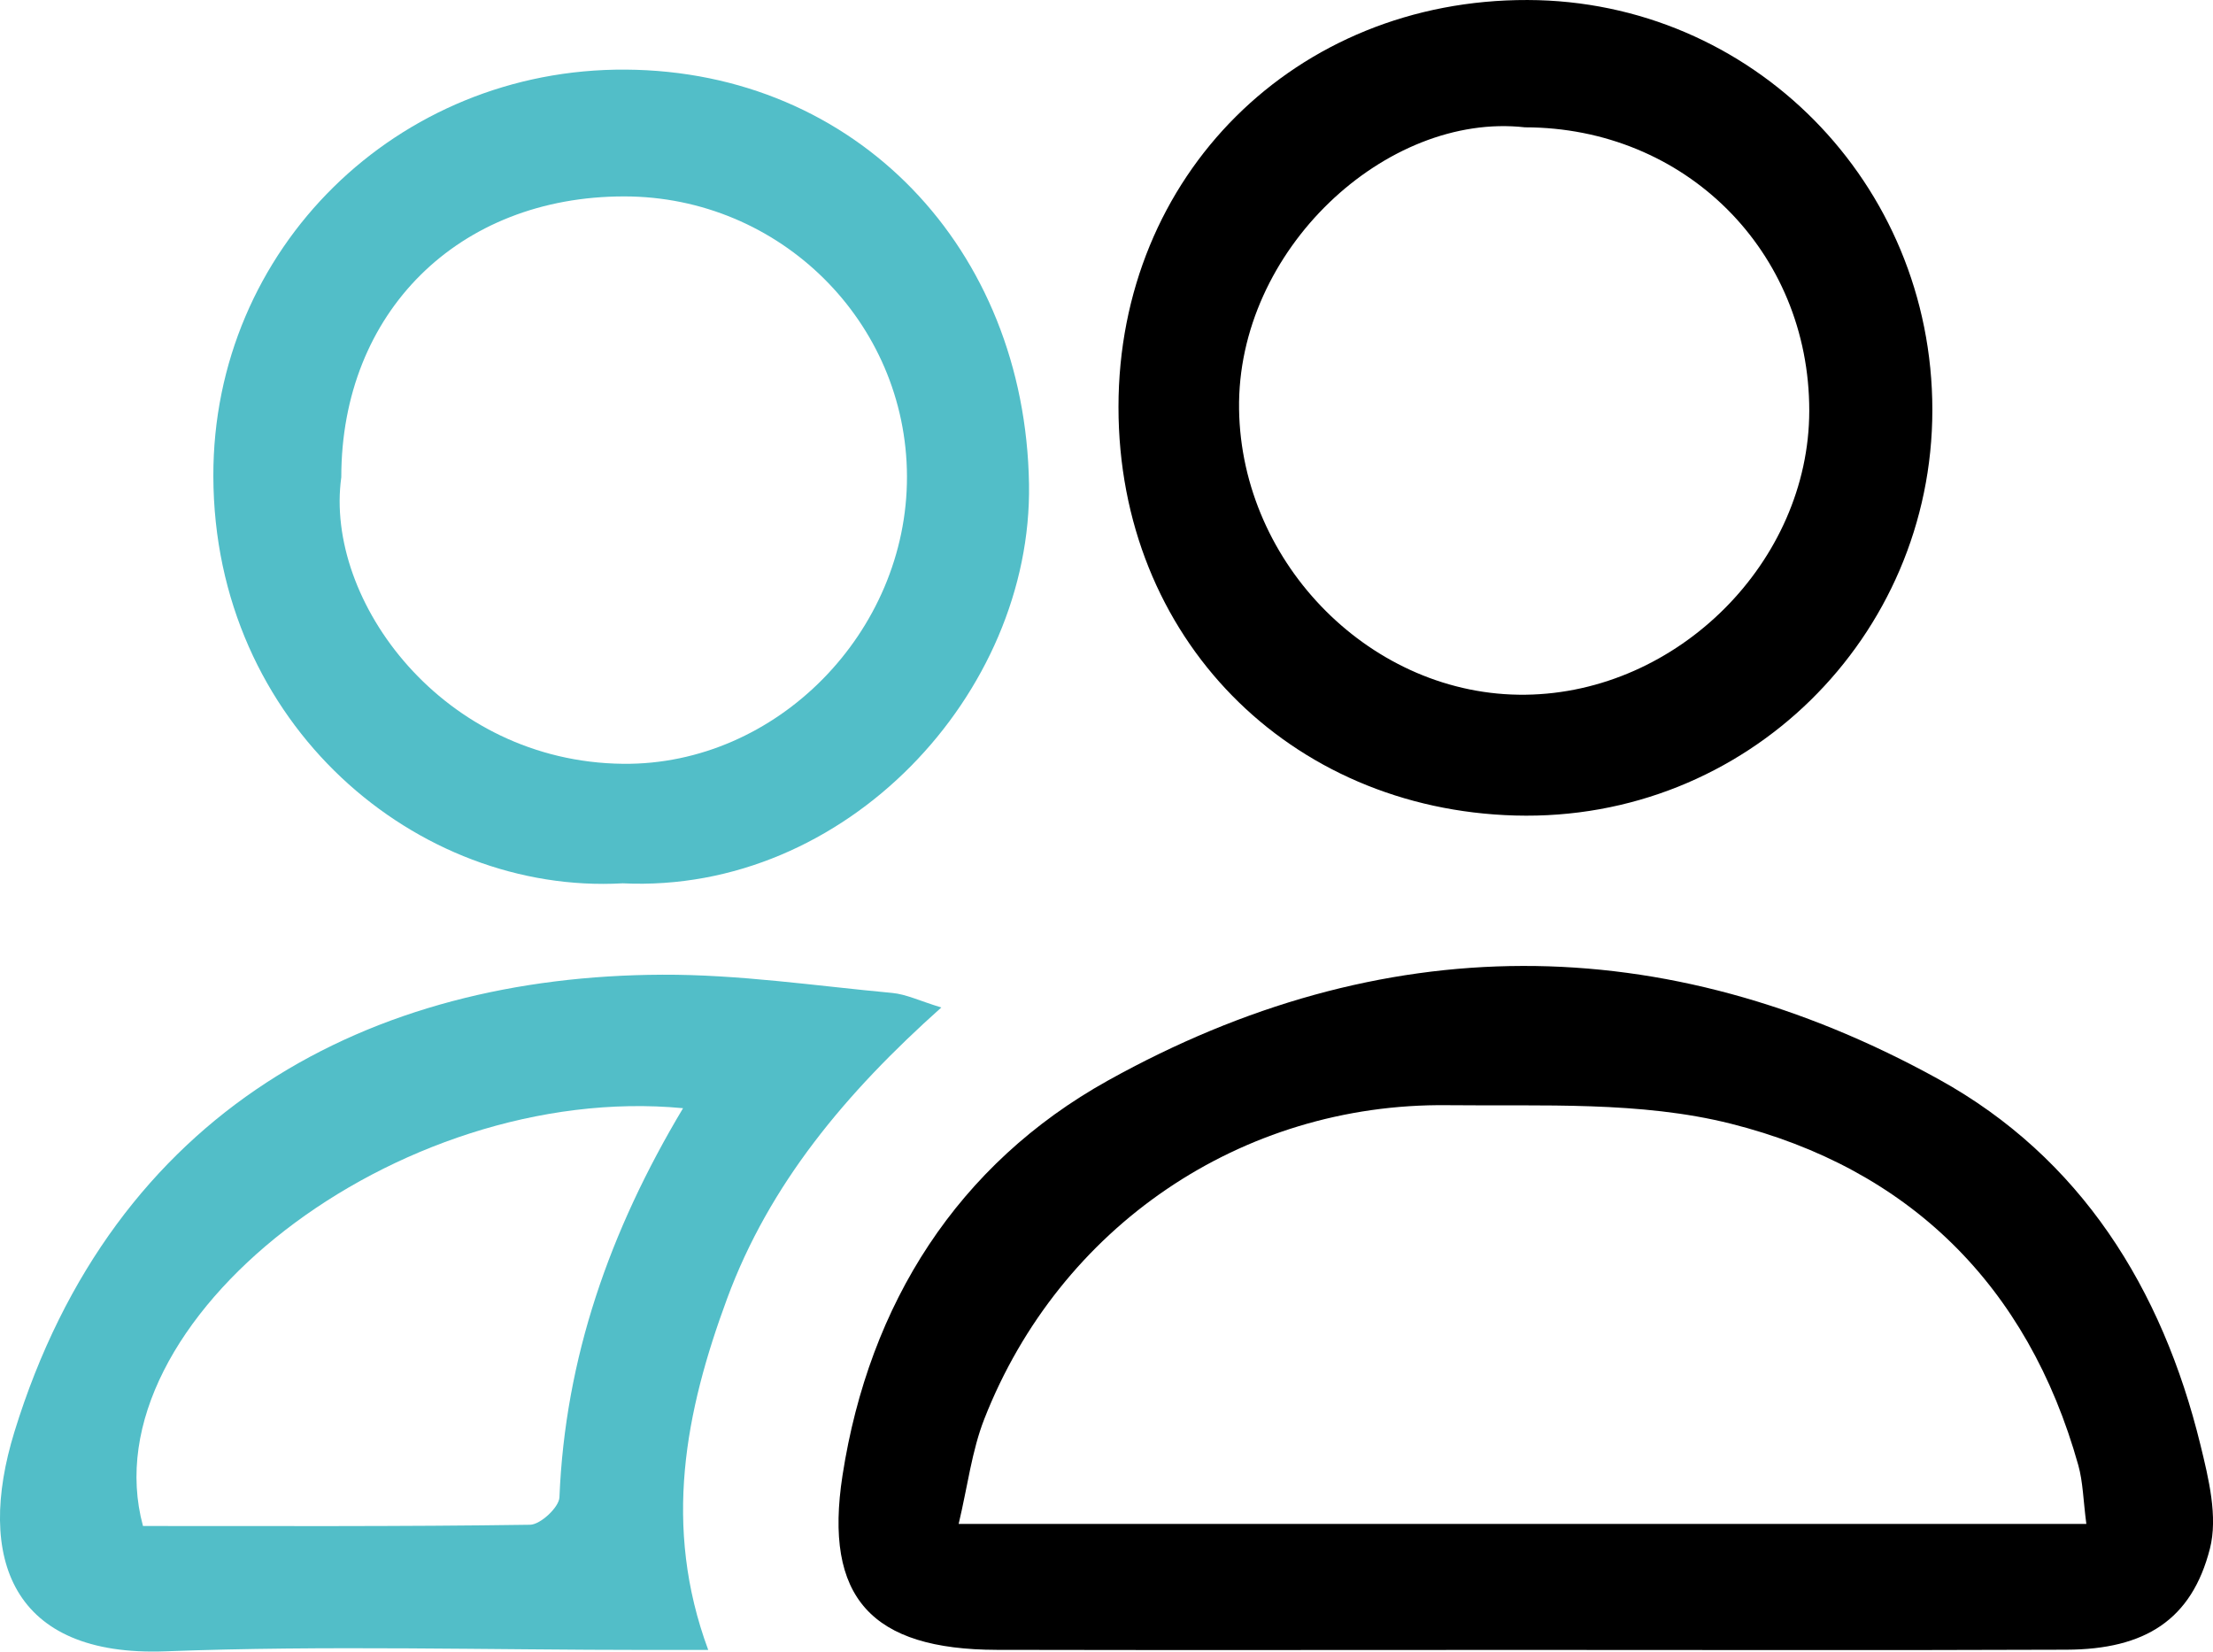 <svg xmlns="http://www.w3.org/2000/svg" xmlns:xlink="http://www.w3.org/1999/xlink" id="Layer_1" x="0px" y="0px" width="215.33px" height="160.68px" viewBox="0 0 215.33 160.68" xml:space="preserve"><path fill-rule="evenodd" clip-rule="evenodd" d="M148.316,160.521c-17.106,0.002-34.214,0.029-51.321-0.008 c-12.182-0.027-16.863-5.053-15.016-16.977c2.59-16.729,11.233-30.287,25.812-38.402c26.592-14.805,54.1-14.908,80.865-0.123 c13.799,7.623,21.732,20.346,25.452,35.564c0.801,3.277,1.713,7.002,0.921,10.096c-1.775,6.941-6.327,9.799-13.951,9.828 C183.49,160.566,165.904,160.52,148.316,160.521z M203.006,148.26c-0.306-2.328-0.326-4.082-0.784-5.715 c-4.911-17.521-16.522-28.871-33.8-33.219c-8.794-2.215-18.36-1.699-27.584-1.803c-20.071-0.227-37.729,11.83-45.059,30.518 c-1.219,3.109-1.623,6.539-2.499,10.219C130.313,148.26,166.246,148.26,203.006,148.26z"></path><path fill-rule="evenodd" clip-rule="evenodd" fill="#52BEC8" d="M91.593,98.018c-9.313,8.316-16.73,17.189-20.843,28.32 c-4.054,10.969-6.295,22.141-1.837,34.186c-2.346,0-4.071,0-5.794,0c-15.672,0-31.362-0.459-47.012,0.133 C1.123,161.221-2.373,151.572,1.4,139.314c9.676-31.436,34.711-44.371,63.038-44.486c7.458-0.031,14.927,1.082,22.381,1.775 C88.172,96.73,89.478,97.373,91.593,98.018z M66.463,107.816c-27.818-2.639-57.952,20.771-52.55,40.648 c12.49,0,25.08,0.063,37.667-0.121c1.005-0.014,2.813-1.699,2.854-2.664C54.991,132.143,59.292,119.803,66.463,107.816z"></path><path fill-rule="evenodd" clip-rule="evenodd" fill="#52BEC8" d="M60.586,85.938c-19.951,1.125-39.771-15.375-39.827-39.611 C20.708,24.186,38.65,6.63,60.876,6.773c22.43,0.144,38.878,17.395,39.249,40.331C100.454,67.46,82.311,86.979,60.586,85.938z  M33.208,46.427c-1.667,12.013,9.902,27.7,27.416,27.883c14.981,0.156,27.666-12.851,27.627-27.954 C88.213,31.321,75.897,19.119,60.75,19.109C44.601,19.098,33.21,30.396,33.208,46.427z"></path><path fill-rule="evenodd" clip-rule="evenodd" d="M108.831,39.605c0-22.538,17.221-39.668,39.816-39.604 c21.792,0.062,39.38,17.761,39.375,39.892c-0.005,22.052-18.051,40.067-40.589,39.448C125.488,78.739,108.831,62.115,108.831,39.605 z M148.375,12.387c-13.447-1.51-28.048,11.896-27.811,27.444c0.23,15.106,12.988,27.944,27.881,27.758 c14.825-0.185,27.584-12.952,27.6-27.619C176.062,24.451,163.967,12.394,148.375,12.387z"></path></svg>